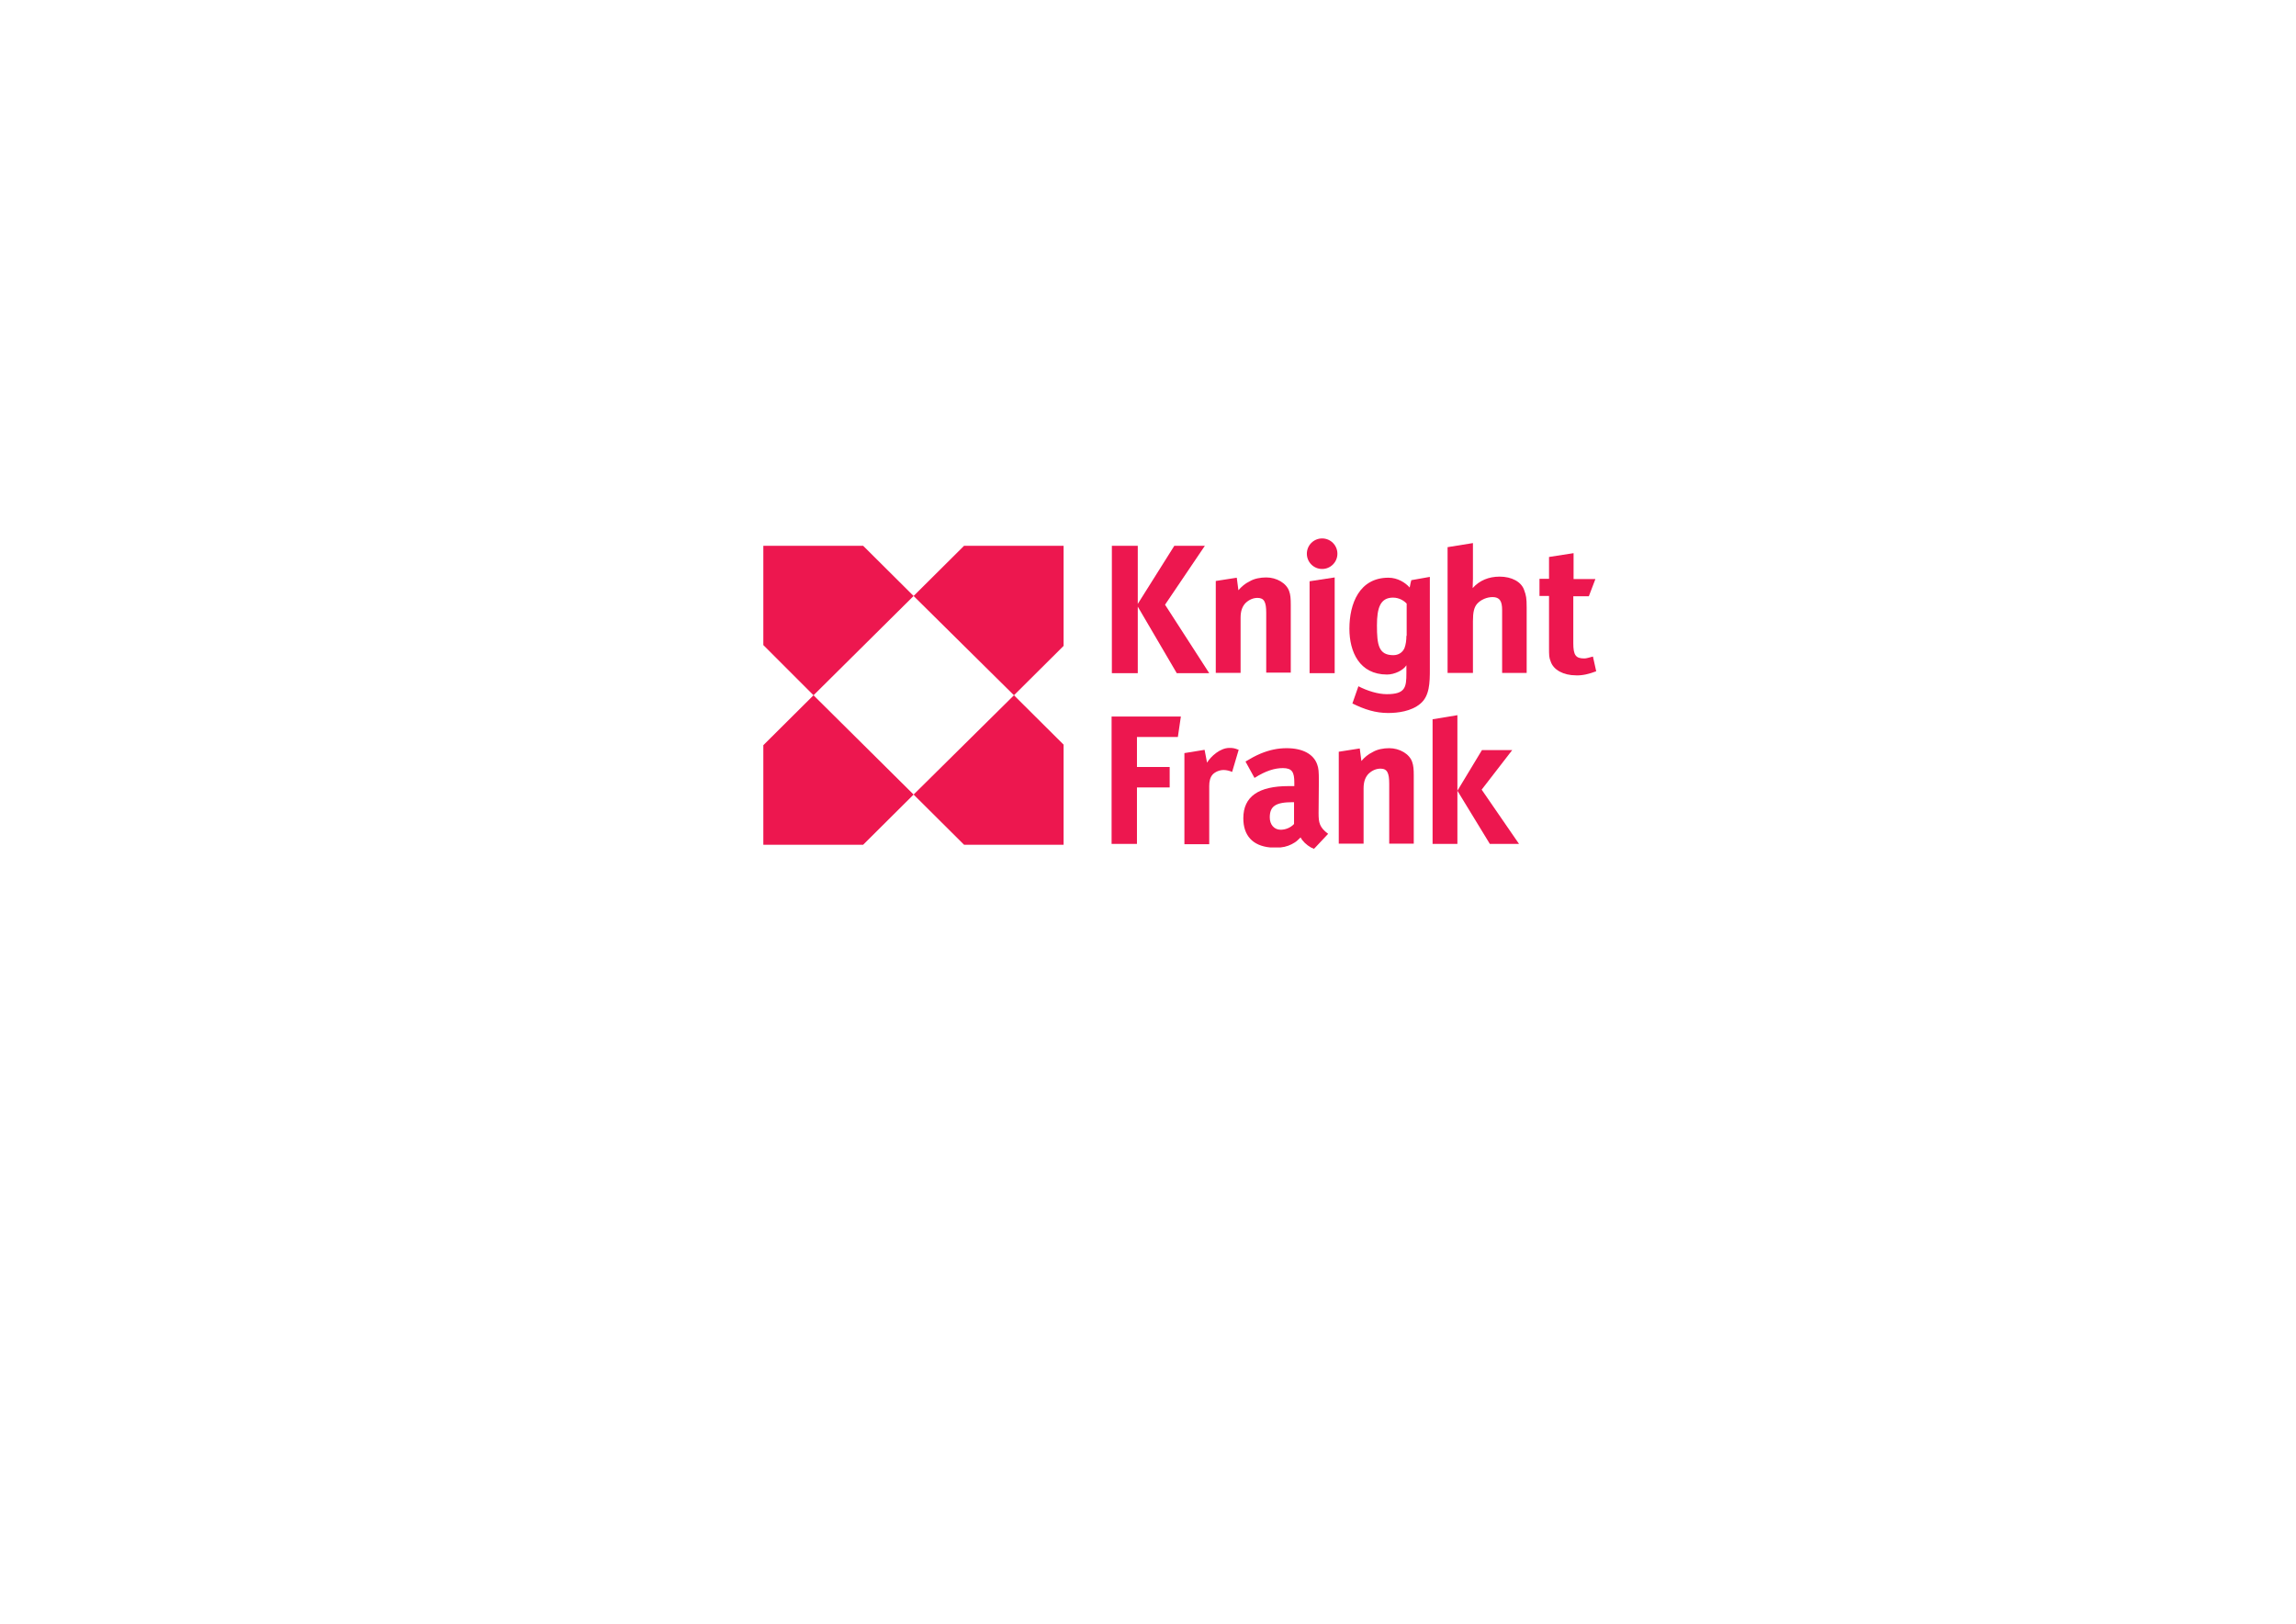 <?xml version="1.0" encoding="utf-8"?>
<!-- Generator: Adobe Illustrator 21.1.0, SVG Export Plug-In . SVG Version: 6.00 Build 0)  -->
<svg version="1.1" id="_x31_99_EC" xmlns="http://www.w3.org/2000/svg" xmlns:xlink="http://www.w3.org/1999/xlink" x="0px" y="0px"
	 viewBox="0 0 841.9 595.3" style="enable-background:new 0 0 841.9 595.3;" xml:space="preserve">
<style type="text/css">
	.st0{fill:#ED174F;}
	.st1{fill-rule:evenodd;clip-rule:evenodd;fill:#ED174F;}
</style>
<g>
	<polygon class="st0" points="279.9,236.5 298.3,254.9 335,218.5 316.5,200.1 279.9,200.1 279.9,236.5 	"/>
	<polygon class="st0" points="316.5,309.7 335,291.3 298.3,254.9 279.9,273.2 279.9,309.7 316.5,309.7 	"/>
	<polygon class="st0" points="335,291.3 353.5,309.7 390,309.7 390,273 371.8,254.9 335,291.3 	"/>
	<polygon class="st0" points="371.8,254.9 390,236.8 390,200.1 353.5,200.1 335,218.5 371.8,254.9 	"/>
</g>
<g>
	<g>
		<g>
			<path class="st1" d="M585.3,246.1l-1.2-5.4c-1.6,0.4-2.3,0.7-3.2,0.7c-3.1,0-4-1.2-4-5.6v-17.2h5.7l2.4-6.3H577v-9.5l-9,1.4v8
				h-3.5v6.3h3.5v18.7c0,3.2,0,3.8,0.6,5.3c1,3.1,4.7,5.1,9.3,5.1C580.2,247.7,582.7,247.1,585.3,246.1z"/>
			<polygon class="st1" points="443.4,246.8 427.2,221.7 441.8,200.1 430.6,200.1 417.2,221.4 417.2,200.1 407.7,200.1 407.7,246.8 
				417.2,246.8 417.2,222.4 431.5,246.8 			"/>
			<path class="st1" d="M473.3,246.8v-25.1c0-2.2-0.1-3.7-0.6-5c-1-2.9-4.6-5-8.4-5c-2.1,0-4.4,0.4-6.2,1.5c-1.5,0.7-2.9,1.9-4,3.2
				l-0.6-4.6l-7.7,1.2v33.7h9.1v-20.3c0-2.5,0.7-4.2,1.9-5.4c1.3-1.2,2.8-1.8,4.3-1.8c2.5,0,3.2,1.6,3.2,5.5v21.9H473.3z"/>
			<polygon class="st1" points="489.4,246.8 489.4,211.7 480.2,213.1 480.2,246.8 			"/>
			<g>
				<g>
					<path class="st1" d="M517.5,212.7c0,0-0.5,1.9-0.6,2.7c-1.6-1.8-4.4-3.6-7.8-3.6c-10.7,0-14.3,9.6-14.3,18.7
						c0,8.5,3.7,16.8,13.8,16.8c2.8,0,6-1.6,7.1-3.4v2.9c0,5.2-0.4,7.7-7.2,7.7c-3.2,0-7.1-1.2-10.4-2.9l-2.2,6.3
						c4.4,2.2,8.5,3.5,13.1,3.5c3.5,0,8.5-0.6,11.8-3.4c3.4-2.8,3.5-7.7,3.5-12.6l0-33.9L517.5,212.7z M515.7,233.1
						c0,1.6-0.2,3.2-0.7,4.5c-0.7,1.6-2.2,2.6-4.1,2.6c-5.4,0-6-3.8-6-10.9c0-6.4,1.2-10.2,5.9-10.2c2.3,0,4.1,1.2,5,2.2V233.1z"/>
				</g>
			</g>
			<path class="st1" d="M559.8,246.8v-24.1c0-3.4-0.2-4.4-0.9-6.3c-1-3.1-4.6-5-9-5c-4,0-7.4,1.4-9.9,4.2c0-0.4,0.1-2.5,0.1-3.5v-13
				l-9.3,1.5v46.1h9.3v-19c0-3.2,0.4-5,1.5-6.3c1.4-1.6,3.7-2.5,5.7-2.5c2.6,0,3.5,1.5,3.5,4.7v23.1H559.8z"/>
		</g>
		<circle class="st1" cx="484.8" cy="203" r="5.6"/>
	</g>
	<g>
		<g>
			<path class="st1" d="M483.5,298.1l0.1-11.7c0-3.6-0.1-4.7-0.6-6.1c-1.3-3.8-5.3-6-11.2-6c-3.2,0-6.2,0.6-9.6,2
				c-1.9,0.8-3.7,1.8-5.5,2.9l3.3,6c4.1-2.6,7.4-3.6,10.4-3.6c3.4,0,4.2,1.5,4.2,5.3v1.3h-2.1c-11,0-16.6,3.8-16.6,11.8
				c0,6.3,3.4,10.1,9.9,10.7h3.7c2.1-0.2,3.8-0.9,5.2-1.8c0.7-0.4,1.5-1.2,2.2-1.9c0.7,1.4,2.2,2.8,3.8,3.7l1.1,0.5l0.5-0.5l4.7-5
				C483.8,303.3,483.5,301.6,483.5,298.1z M469.6,304.2c-2.4,0-4-1.9-4-4.5c0-4.1,2.1-5.6,8.4-5.6h0.5l0,8
				C473.2,303.5,471.3,304.2,469.6,304.2z"/>
		</g>
	</g>
	<polygon class="st1" points="433,262.7 407.6,262.7 407.6,309.4 416.9,309.4 416.9,288.7 428.9,288.7 428.9,281.2 416.9,281.2 
		416.9,270.2 431.9,270.2 	"/>
	<path class="st1" d="M454.2,274.9c-1.5-0.6-2.1-0.7-3.4-0.7c-3.4,0-6.8,3.1-8.2,5.4l-0.9-4.7l-7.4,1.2v33.4h9.1v-21.3
		c0-1.7,0.3-3.2,1.3-4.3c0.9-0.9,2.4-1.6,4-1.6c1,0,2.2,0.3,3.1,0.7L454.2,274.9z"/>
	<polygon class="st1" points="525.3,263.7 525.3,309.4 534.4,309.4 534.4,262.2 	"/>
	<polygon class="st1" points="543.3,289.5 554.5,275 543.4,275 534.4,289.9 546.3,309.4 557,309.4 	"/>
	<path class="st1" d="M518.4,309.4v-25.1c0-2.2-0.1-3.6-0.6-5c-1-2.9-4.6-5-8.4-5c-2.1,0-4.4,0.4-6.2,1.5c-1.5,0.7-2.9,1.9-4,3.2
		l-0.6-4.6l-7.7,1.2v33.7h9.1v-20.3c0-2.5,0.7-4.2,1.9-5.4c1.3-1.2,2.8-1.8,4.3-1.8c2.5,0,3.2,1.6,3.2,5.6v21.9H518.4z"/>
</g>
</svg>
